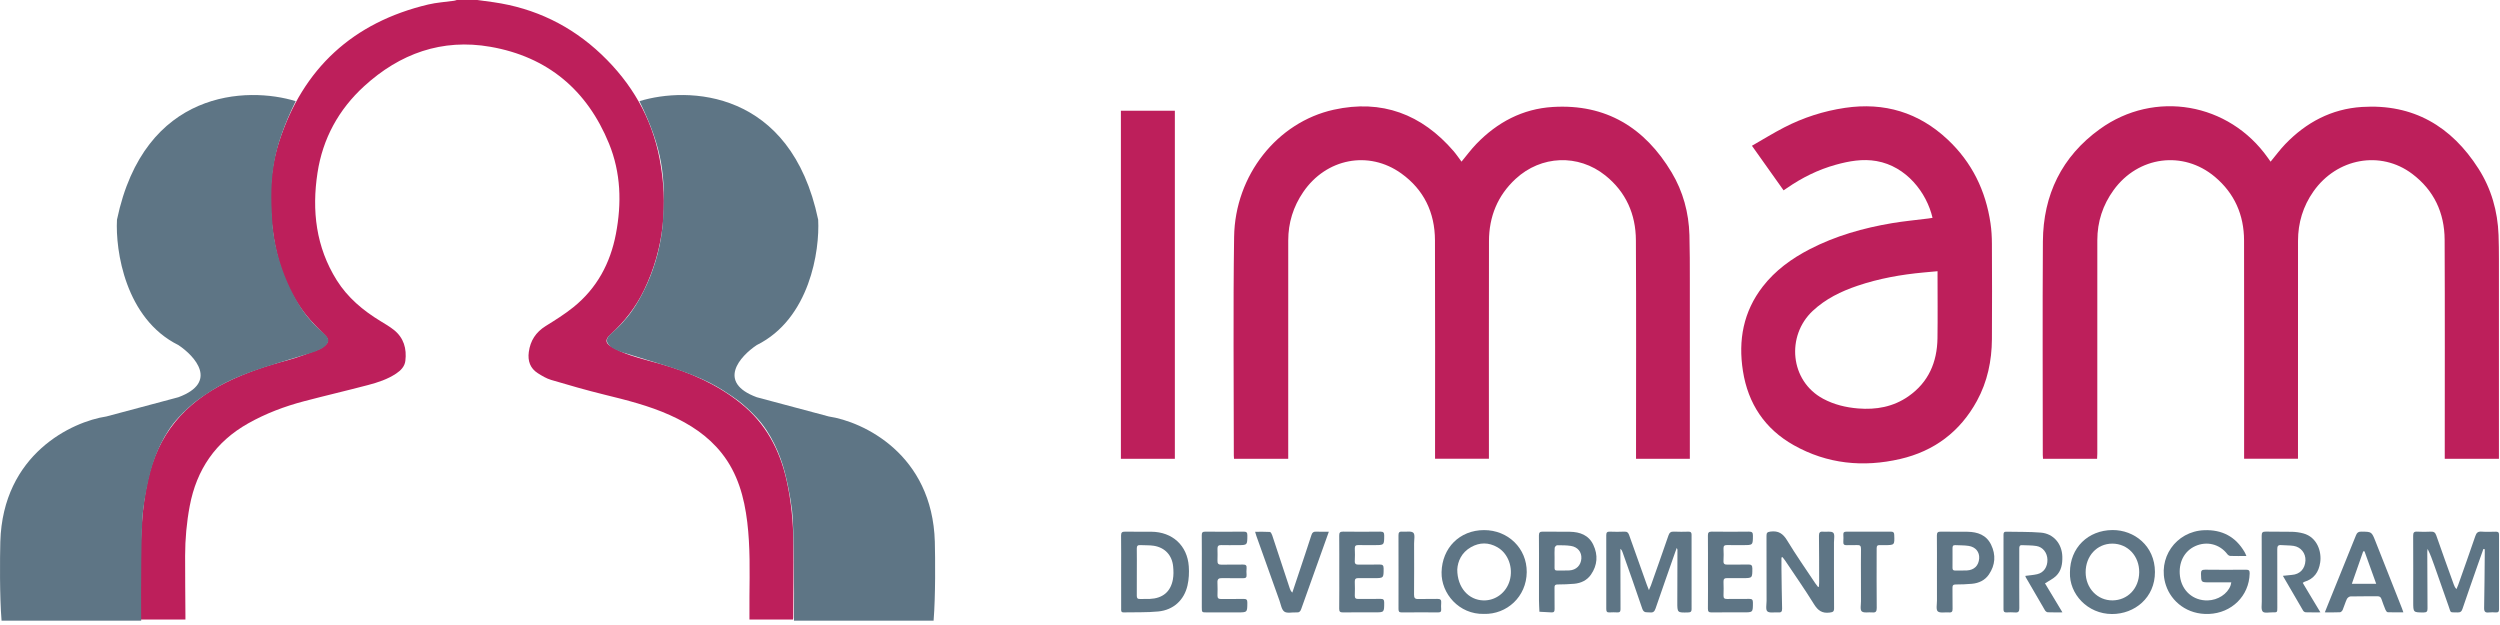 <svg width="500" height="125" viewBox="0 0 500 125" fill="none" xmlns="http://www.w3.org/2000/svg">
<path d="M95.456 0C96.533 0.146 97.608 0.286 98.685 0.439C106.993 1.634 114.213 5.119 120.289 10.886C126.323 16.614 130.352 23.535 131.916 31.733C133.646 40.799 132.851 49.635 128.803 58.039C127.157 61.455 124.842 64.397 122.039 66.956C121.044 67.865 121.022 68.582 122.183 69.278C123.385 69.995 124.688 70.593 126.016 71.04C128.068 71.73 130.178 72.247 132.263 72.843C138.009 74.484 143.403 76.85 148.102 80.616C153.113 84.63 155.958 89.945 157.333 96.13C158.251 100.261 158.641 104.454 158.683 108.674C158.733 113.617 158.666 118.56 158.648 123.505C158.648 123.625 158.626 123.741 158.606 123.908C155.677 123.908 152.768 123.908 149.889 123.908C149.889 122.341 149.879 120.792 149.891 119.243C149.933 114.3 150.048 109.352 149.452 104.429C148.849 99.439 147.548 94.69 144.356 90.65C141.596 87.157 137.985 84.821 133.981 83.021C129.764 81.127 125.308 80.015 120.838 78.918C117.276 78.044 113.749 77.026 110.229 75.983C109.291 75.705 108.405 75.174 107.569 74.642C106.022 73.662 105.523 72.177 105.759 70.407C106.059 68.143 107.164 66.437 109.127 65.213C111.026 64.032 112.942 62.838 114.68 61.44C119.371 57.661 122.059 52.664 123.181 46.79C124.355 40.638 124.184 34.546 121.796 28.704C117.415 17.994 109.512 11.355 98.079 9.359C88.402 7.671 79.975 10.705 72.814 17.254C67.725 21.907 64.548 27.721 63.503 34.541C62.342 42.108 63.186 49.404 67.351 56.05C69.535 59.531 72.605 62.095 76.083 64.213C76.996 64.769 77.932 65.313 78.766 65.976C80.762 67.562 81.367 69.729 81.072 72.17C80.935 73.299 80.168 74.084 79.248 74.702C77.522 75.856 75.572 76.492 73.596 77.011C69.339 78.131 65.052 79.131 60.798 80.251C56.903 81.276 53.155 82.694 49.633 84.677C43.118 88.344 39.315 93.913 37.943 101.209C37.324 104.496 37.029 107.813 37.024 111.154C37.017 115.171 37.064 119.188 37.086 123.205C37.086 123.421 37.086 123.637 37.086 123.903C34.135 123.903 31.246 123.903 28.173 123.903C28.173 123.354 28.178 122.783 28.173 122.215C28.141 119.682 28.059 117.147 28.078 114.615C28.128 108.429 28.223 102.249 29.533 96.154C31.511 86.961 36.95 80.581 45.27 76.455C49.177 74.518 53.272 73.155 57.484 72.056C59.619 71.499 61.679 70.643 63.754 69.876C64.221 69.705 64.65 69.374 65.03 69.042C65.779 68.389 65.735 67.848 65.047 67.128C63.717 65.74 62.317 64.399 61.133 62.895C57.539 58.322 55.585 53.034 54.727 47.329C53.761 40.919 53.791 34.518 55.826 28.309C60.624 13.647 70.592 4.486 85.622 0.904C87.317 0.499 89.084 0.4 90.817 0.151C91 0.124 91.179 0.052 91.36 0C92.725 0 94.091 0 95.456 0Z" fill="#BD1F5B"/>
<path d="M23.395 43.942C28.855 17.825 49.498 17.254 59.137 20.233C54.421 29.916 53.925 35.377 54.421 43.942C54.979 53.559 59.592 61.362 62.116 64.052C62.447 64.465 63.431 65.566 64.722 66.658C66.335 68.024 65.467 68.769 64.97 69.265C64.573 69.662 63.564 70.093 63.109 70.258C63.605 70.134 62.786 70.432 55.538 72.617C47.844 74.936 44.369 76.713 41.266 78.823C40.536 79.32 38.56 80.462 35.681 83.54C32.802 86.619 30.965 90.988 30.096 94.34C29.608 96.224 29.004 98.982 28.607 102.16C28.21 105.338 28.194 118.131 28.235 124.131H0.311C-0.086 119.265 -0.02 111.594 0.063 108.366C0.559 90.789 14.418 84.326 21.285 83.292L35.681 79.444C43.723 76.465 39.032 71.251 35.681 69.017C25.058 63.754 23.064 50.108 23.395 43.942Z" fill="#5E7585"/>
<path d="M163.635 43.942C158.174 17.825 137.531 17.254 127.892 20.233C132.608 29.916 133.104 35.377 132.608 43.942C132.051 53.559 127.437 61.362 124.913 64.052C124.582 64.465 123.598 65.566 122.307 66.658C120.694 68.024 121.563 68.769 122.059 69.265C122.456 69.662 123.465 70.093 123.921 70.258C123.424 70.134 124.243 70.432 131.491 72.617C139.186 74.936 142.661 76.713 145.763 78.823C146.493 79.32 148.469 80.462 151.348 83.54C154.227 86.619 156.064 90.988 156.933 94.34C157.421 96.224 158.025 98.982 158.422 102.16C158.819 105.338 158.836 118.131 158.794 124.131H186.718C187.115 119.265 187.049 111.594 186.967 108.366C186.47 90.789 172.612 84.326 165.744 83.292L151.348 79.444C143.306 76.465 147.997 71.251 151.348 69.017C161.972 63.754 163.966 50.108 163.635 43.942Z" fill="#5E7585"/>
<path d="M488.95 91.758C488.95 91.39 488.95 91.055 488.95 90.72C488.95 76.465 488.992 62.209 488.927 47.954C488.902 42.56 486.788 38.036 482.424 34.759C476.119 30.022 467.375 31.624 462.689 38.287C460.606 41.246 459.608 44.563 459.603 48.16C459.588 62.366 459.596 76.574 459.596 90.779C459.596 91.09 459.596 91.4 459.596 91.753C455.992 91.753 452.465 91.753 448.823 91.753C448.823 91.452 448.823 91.147 448.823 90.842C448.823 76.586 448.846 62.331 448.811 48.076C448.799 42.982 446.897 38.659 442.971 35.362C436.629 30.037 427.643 31.236 422.729 38.006C420.56 40.993 419.467 44.349 419.465 48.039C419.455 62.269 419.46 76.499 419.46 90.73C419.46 91.065 419.433 91.4 419.418 91.763C415.801 91.763 412.249 91.763 408.603 91.763C408.586 91.504 408.556 91.249 408.556 90.993C408.553 76.763 408.486 62.532 408.578 48.302C408.638 38.97 412.349 31.306 419.971 25.814C430.932 17.915 445.783 20.529 453.574 31.569C453.753 31.822 453.932 32.075 454.118 32.336C455.113 31.134 456.007 29.913 457.044 28.833C461.234 24.474 466.308 21.777 472.386 21.39C482.64 20.74 490.285 25.251 495.703 33.744C498.265 37.758 499.536 42.237 499.71 47.003C499.769 48.61 499.784 50.216 499.784 51.822C499.789 64.787 499.786 77.751 499.786 90.713C499.786 91.048 499.786 91.383 499.786 91.758C496.143 91.758 492.596 91.758 488.95 91.758Z" fill="#BD1F5B"/>
<path d="M292.303 32.329C293.311 31.117 294.22 29.873 295.279 28.779C299.462 24.451 304.52 21.76 310.569 21.393C321.203 20.747 328.977 25.534 334.331 34.491C336.617 38.314 337.756 42.537 337.885 46.998C337.972 50.042 337.964 53.086 337.967 56.132C337.974 67.681 337.969 79.233 337.969 90.782C337.969 91.092 337.969 91.405 337.969 91.758C334.355 91.758 330.833 91.758 327.207 91.758C327.207 91.395 327.207 91.065 327.207 90.732C327.207 76.502 327.257 62.272 327.18 48.041C327.152 42.84 325.187 38.386 321.059 35.084C315.653 30.76 308.226 31.067 303.138 35.762C299.511 39.109 297.809 43.329 297.796 48.203C297.759 62.383 297.784 76.567 297.784 90.747C297.784 91.06 297.784 91.375 297.784 91.745C294.187 91.745 290.645 91.745 287.011 91.745C287.011 91.427 287.011 91.12 287.011 90.812C287.011 76.557 287.046 62.301 286.994 48.049C286.974 42.522 284.787 37.937 280.26 34.69C273.749 30.017 265.241 31.676 260.646 38.409C258.658 41.323 257.648 44.558 257.648 48.091C257.645 62.296 257.645 76.502 257.645 90.71C257.645 91.045 257.645 91.38 257.645 91.76C253.987 91.76 250.417 91.76 246.803 91.76C246.789 91.517 246.764 91.306 246.764 91.092C246.766 76.522 246.612 61.946 246.823 47.378C247.002 35.017 255.471 24.439 266.742 21.944C276.366 19.814 284.346 22.835 290.735 30.243C291.02 30.576 291.278 30.931 291.541 31.281C291.799 31.621 292.048 31.974 292.303 32.329Z" fill="#BD1F5B"/>
<path d="M386.507 43.57C385.338 38.525 381.285 33.27 375.315 32.215C372.545 31.725 369.83 32.209 367.164 32.947C363.637 33.922 360.4 35.536 357.394 37.612C357.196 37.748 356.997 37.882 356.717 38.071C354.634 35.139 352.572 32.232 350.387 29.153C352.579 27.9 354.667 26.604 356.843 25.482C360.676 23.508 364.741 22.2 369.016 21.569C376.867 20.415 383.745 22.48 389.533 27.912C394.383 32.46 397.148 38.126 398.104 44.675C398.3 46.018 398.377 47.391 398.382 48.749C398.409 55.107 398.426 61.467 398.384 67.825C398.354 72.167 397.486 76.336 395.386 80.179C392.015 86.346 386.832 90.228 380.029 91.8C372.627 93.51 365.429 92.798 358.742 89.032C352.974 85.784 349.618 80.74 348.588 74.213C347.617 68.061 348.657 62.336 352.554 57.311C355.066 54.074 358.303 51.728 361.912 49.858C367.107 47.17 372.664 45.601 378.401 44.633C380.798 44.228 383.226 44.009 385.639 43.702C385.919 43.672 386.199 43.62 386.507 43.57ZM387.51 54.243C386.487 54.337 385.596 54.416 384.705 54.498C380.21 54.913 375.789 55.703 371.505 57.152C368.207 58.27 365.121 59.764 362.537 62.185C357.228 67.155 357.958 76.182 364.637 79.757C366.824 80.926 369.167 81.49 371.615 81.691C375.241 81.989 378.669 81.373 381.694 79.258C385.708 76.452 387.426 72.435 387.495 67.661C387.555 63.473 387.508 59.282 387.508 55.094C387.51 54.856 387.51 54.618 387.51 54.243Z" fill="#BD1F5B"/>
<path d="M234.971 91.76C231.332 91.76 227.78 91.76 224.179 91.76C224.179 68.543 224.179 45.362 224.179 22.142C227.79 22.142 231.36 22.142 234.971 22.142C234.971 45.355 234.971 68.533 234.971 91.76Z" fill="#BD1F5B"/>
<path d="M496.679 109.789C496.309 110.829 495.934 111.867 495.572 112.91C494.537 115.869 493.497 118.826 492.489 121.795C492.31 122.324 492.047 122.507 491.491 122.488C489.87 122.425 490.248 122.701 489.727 121.249C488.761 118.548 487.825 115.839 486.875 113.133C486.482 112.013 486.083 110.896 485.524 109.779C485.502 109.968 485.457 110.159 485.457 110.348C485.465 114.124 485.47 117.9 485.502 121.676C485.507 122.254 485.38 122.495 484.74 122.493C482.645 122.485 482.645 122.51 482.645 120.392C482.645 115.983 482.657 111.574 482.633 107.165C482.63 106.539 482.777 106.288 483.444 106.328C484.343 106.383 485.249 106.375 486.15 106.331C486.75 106.301 487.046 106.482 487.254 107.083C488.391 110.367 489.583 113.632 490.757 116.904C490.866 117.212 490.995 117.512 491.295 117.82C491.409 117.545 491.538 117.272 491.638 116.991C492.787 113.736 493.949 110.487 495.063 107.219C495.286 106.569 495.567 106.271 496.294 106.326C497.24 106.395 498.195 106.358 499.146 106.338C499.593 106.328 499.806 106.442 499.804 106.949C499.789 111.919 499.789 116.889 499.804 121.857C499.806 122.341 499.635 122.512 499.166 122.485C498.704 122.458 498.235 122.438 497.779 122.49C497.056 122.572 496.808 122.344 496.825 121.576C496.902 117.949 496.915 114.322 496.952 110.695C496.954 110.412 496.952 110.129 496.952 109.846C496.858 109.824 496.768 109.806 496.679 109.789Z" fill="#5E7585"/>
<path d="M329.786 118.021C329.972 117.584 330.099 117.334 330.19 117.071C331.364 113.749 332.546 110.43 333.69 107.098C333.889 106.517 334.169 106.294 334.79 106.326C335.763 106.378 336.738 106.356 337.714 106.333C338.16 106.323 338.314 106.502 338.314 106.937C338.307 111.904 338.307 116.874 338.317 121.842C338.317 122.309 338.155 122.47 337.679 122.485C335.452 122.552 335.455 122.567 335.462 120.377C335.475 116.894 335.485 113.414 335.49 109.931C335.49 109.873 335.445 109.814 335.351 109.581C335.214 109.955 335.127 110.191 335.043 110.425C333.727 114.186 332.399 117.942 331.106 121.713C330.908 122.294 330.637 122.56 330.014 122.483C329.406 122.411 328.768 122.679 328.455 121.743C327.192 117.964 325.839 114.216 324.519 110.457C324.434 110.214 324.342 109.975 324.079 109.762C324.079 110.02 324.079 110.281 324.079 110.539C324.084 114.315 324.082 118.088 324.102 121.865C324.104 122.359 323.906 122.503 323.449 122.48C322.938 122.455 322.424 122.448 321.915 122.483C321.386 122.52 321.255 122.289 321.255 121.797C321.267 116.877 321.27 111.959 321.252 107.038C321.25 106.492 321.426 106.311 321.967 106.331C322.94 106.366 323.918 106.375 324.891 106.328C325.445 106.301 325.663 106.549 325.829 107.018C327.001 110.34 328.19 113.659 329.374 116.976C329.473 117.264 329.597 117.547 329.786 118.021Z" fill="#5E7585"/>
<path d="M449.283 111.202C448.111 111.202 447.091 111.221 446.071 111.187C445.868 111.179 445.609 111.018 445.48 110.847C443.914 108.774 441.32 108.205 439.074 109.21C436.83 110.213 435.654 112.532 435.996 115.253C436.363 118.165 438.645 120.156 441.534 120.084C443.584 120.032 445.478 118.808 446.106 117.118C446.17 116.944 446.193 116.753 446.257 116.467C444.748 116.467 443.316 116.467 441.884 116.467C440.203 116.467 440.231 116.467 440.198 114.767C440.186 114.129 440.365 113.93 441.017 113.937C443.748 113.972 446.478 113.967 449.208 113.94C449.807 113.935 449.948 114.138 449.933 114.705C449.817 119.21 446.314 122.612 441.777 122.79C437.443 122.962 434.271 120.305 433.191 117.07C431.399 111.691 435.157 106.256 440.849 106.04C444.396 105.906 447.123 107.324 448.923 110.422C449.047 110.623 449.127 110.851 449.283 111.202Z" fill="#5E7585"/>
<path d="M356.29 111.507C356.29 112.284 356.28 113.059 356.292 113.836C356.327 116.462 356.352 119.091 356.421 121.718C356.439 122.349 356.213 122.537 355.622 122.485C354.883 122.418 353.895 122.659 353.468 122.269C353.093 121.926 353.316 120.901 353.316 120.176C353.309 115.842 353.324 111.507 353.299 107.172C353.296 106.552 353.458 106.398 354.101 106.313C355.679 106.107 356.595 106.713 357.419 108.071C359.194 111.005 361.172 113.818 363.069 116.678C363.232 116.926 363.426 117.157 363.607 117.396C363.667 117.378 363.726 117.358 363.786 117.341C363.801 117.066 363.831 116.787 363.831 116.512C363.826 113.394 363.831 110.278 363.793 107.16C363.786 106.519 363.975 106.269 364.625 106.338C365.317 106.41 366.236 106.182 366.643 106.544C366.995 106.857 366.794 107.818 366.794 108.493C366.802 112.877 366.782 117.259 366.814 121.643C366.819 122.339 366.578 122.425 365.948 122.512C364.444 122.716 363.587 122.113 362.801 120.839C360.961 117.857 358.943 114.985 356.997 112.07C356.846 111.842 356.665 111.636 356.498 111.418C356.426 111.445 356.359 111.475 356.29 111.507Z" fill="#5E7585"/>
<path d="M296.783 122.781C291.824 122.902 288.218 118.721 288.314 114.432C288.424 109.583 291.921 106.028 296.808 106.02C301.624 106.013 305.381 109.677 305.347 114.414C305.307 119.357 301.351 122.907 296.783 122.781ZM291.454 113.895C291.449 117.527 293.723 120.012 296.689 120.082C299.109 120.139 301.254 118.523 301.941 116.122C302.681 113.538 301.651 110.69 299.472 109.444C297.729 108.448 295.932 108.443 294.19 109.434C292.298 110.511 291.546 112.264 291.454 113.895Z" fill="#5E7585"/>
<path d="M413.989 114.466C414.004 109.566 417.596 106.04 422.503 106.01C426.837 105.983 430.967 109.163 430.989 114.384C431.009 119.536 426.931 122.813 422.399 122.805C417.506 122.798 413.823 118.786 413.989 114.466ZM422.463 108.724C419.403 108.731 417.122 111.184 417.129 114.459C417.137 117.634 419.49 120.112 422.518 120.077C425.501 120.045 427.81 117.733 427.842 114.449C427.869 111.234 425.583 108.734 422.463 108.724Z" fill="#5E7585"/>
<path d="M224.228 114.414C224.228 111.981 224.246 109.546 224.216 107.113C224.209 106.502 224.415 106.318 225.015 106.331C226.768 106.363 228.522 106.331 230.277 106.346C234.477 106.383 237.456 109.086 237.756 113.262C237.848 114.523 237.781 115.844 237.503 117.073C236.833 120.032 234.678 121.998 231.66 122.294C229.366 122.517 227.043 122.425 224.735 122.478C224.149 122.493 224.233 122.073 224.231 121.718C224.226 119.283 224.228 116.847 224.228 114.414ZM227.366 114.335C227.366 115.941 227.378 117.547 227.358 119.153C227.353 119.625 227.512 119.814 227.989 119.796C228.647 119.772 229.304 119.814 229.962 119.784C232.511 119.672 234.1 118.391 234.569 115.938C234.735 115.074 234.713 114.148 234.626 113.267C234.403 111.025 232.968 109.503 230.754 109.153C229.873 109.014 228.962 109.081 228.066 109.022C227.522 108.987 227.348 109.196 227.358 109.737C227.386 111.266 227.366 112.8 227.366 114.335Z" fill="#5E7585"/>
<path d="M464.084 122.473C462.999 122.473 462.078 122.49 461.155 122.458C460.976 122.453 460.728 122.304 460.636 122.147C459.291 119.863 457.968 117.567 456.575 115.164C457.245 115.094 457.809 115.02 458.372 114.98C459.973 114.868 461.008 113.784 461.09 112.11C461.162 110.655 460.174 109.392 458.702 109.173C457.888 109.052 457.054 109.089 456.233 109.019C455.61 108.967 455.451 109.235 455.453 109.824C455.473 113.721 455.463 117.619 455.463 121.517C455.463 122.473 455.463 122.485 454.51 122.47C453.833 122.46 452.874 122.676 452.554 122.324C452.189 121.922 452.356 121.003 452.356 120.308C452.343 115.924 452.363 111.537 452.336 107.152C452.331 106.514 452.505 106.306 453.157 106.323C454.912 106.368 456.667 106.311 458.422 106.358C459.169 106.378 459.929 106.485 460.651 106.678C463.468 107.435 464.359 110.375 464.039 112.5C463.751 114.419 462.793 115.797 460.859 116.373C460.773 116.398 460.703 116.477 460.552 116.581C461.13 117.552 461.698 118.505 462.269 119.456C462.845 120.415 463.421 121.37 464.084 122.473Z" fill="#5E7585"/>
<path d="M412.488 122.473C411.393 122.473 410.472 122.495 409.554 122.455C409.363 122.448 409.107 122.254 409.003 122.078C407.692 119.856 406.404 117.622 405.113 115.387C405.081 115.333 405.096 115.248 405.089 115.171C405.89 115.062 406.69 115.015 407.459 114.834C408.765 114.523 409.519 113.384 409.487 111.924C409.457 110.569 408.583 109.407 407.288 109.201C406.335 109.049 405.352 109.076 404.381 109.032C403.885 109.009 403.855 109.362 403.855 109.722C403.853 110.77 403.853 111.817 403.853 112.865C403.853 115.787 403.833 118.712 403.865 121.634C403.872 122.311 403.659 122.55 402.989 122.488C402.433 122.438 401.867 122.46 401.308 122.483C400.879 122.5 400.7 122.354 400.7 121.897C400.71 116.904 400.71 111.912 400.703 106.919C400.703 106.529 400.809 106.328 401.239 106.341C403.55 106.398 405.87 106.331 408.169 106.522C410.721 106.733 412.396 108.761 412.465 111.318C412.505 112.786 412.282 114.171 411.19 115.214C410.594 115.782 409.802 116.147 409 116.671C410.105 118.501 411.249 120.407 412.488 122.473Z" fill="#5E7585"/>
<path d="M464.965 122.473C465.218 121.837 465.429 121.303 465.645 120.772C467.502 116.197 469.368 111.626 471.202 107.043C471.418 106.502 471.696 106.318 472.275 106.326C474.325 106.35 474.327 106.328 475.082 108.237C476.854 112.713 478.624 117.192 480.394 121.671C480.481 121.889 480.55 122.113 480.674 122.468C479.557 122.468 478.545 122.49 477.534 122.445C477.378 122.438 477.177 122.152 477.095 121.954C476.805 121.259 476.546 120.549 476.301 119.836C476.167 119.444 475.958 119.248 475.509 119.253C473.704 119.273 471.9 119.24 470.098 119.285C469.845 119.292 469.487 119.563 469.376 119.804C469.045 120.506 468.839 121.264 468.534 121.979C468.447 122.18 468.197 122.44 468.008 122.45C467.04 122.497 466.069 122.473 464.965 122.473ZM472.903 110.271C472.816 110.271 472.726 110.271 472.64 110.268C471.895 112.401 471.15 114.531 470.373 116.755C472.049 116.755 473.578 116.755 475.238 116.755C474.432 114.516 473.667 112.393 472.903 110.271Z" fill="#5E7585"/>
<path d="M307.797 114.414C307.797 111.981 307.814 109.546 307.784 107.113C307.777 106.504 307.968 106.316 308.573 106.328C310.375 106.363 312.177 106.318 313.98 106.353C315.995 106.393 317.737 107.013 318.666 108.972C319.639 111.025 319.48 113.054 318.197 114.918C317.412 116.058 316.211 116.629 314.843 116.755C313.731 116.857 312.612 116.879 311.495 116.894C311.051 116.899 310.899 117.048 310.904 117.488C310.924 118.923 310.894 120.36 310.919 121.795C310.927 122.289 310.79 122.52 310.261 122.478C309.47 122.416 308.678 122.391 307.883 122.349C307.854 121.601 307.802 120.854 307.797 120.104C307.789 118.21 307.797 116.311 307.797 114.414ZM310.914 111.537C310.914 112.217 310.924 112.897 310.909 113.577C310.902 113.935 311.016 114.116 311.406 114.106C312.232 114.086 313.061 114.136 313.883 114.084C315.268 113.995 316.186 113.054 316.273 111.711C316.357 110.422 315.561 109.397 314.168 109.181C313.265 109.042 312.334 109.047 311.415 109.054C311.247 109.057 310.951 109.377 310.934 109.571C310.877 110.223 310.914 110.881 310.914 111.537Z" fill="#5E7585"/>
<path d="M387.388 114.412C387.388 111.976 387.406 109.541 387.376 107.108C387.369 106.49 387.575 106.318 388.17 106.331C389.948 106.365 391.727 106.326 393.507 106.353C395.525 106.383 397.272 106.991 398.218 108.94C399.213 110.988 399.054 113.016 397.784 114.891C396.989 116.063 395.768 116.636 394.373 116.76C393.308 116.857 392.238 116.889 391.169 116.894C390.665 116.897 390.486 117.046 390.496 117.56C390.523 118.947 390.484 120.335 390.516 121.723C390.528 122.279 390.392 122.542 389.786 122.485C389.022 122.413 388.004 122.671 387.555 122.272C387.165 121.924 387.398 120.859 387.393 120.112C387.381 118.21 387.388 116.311 387.388 114.412ZM390.506 111.591C390.506 112.247 390.521 112.905 390.501 113.56C390.489 113.97 390.65 114.119 391.057 114.109C391.834 114.086 392.616 114.131 393.393 114.089C394.842 114.012 395.731 113.118 395.835 111.693C395.929 110.402 395.13 109.389 393.718 109.178C392.837 109.044 391.928 109.076 391.035 109.029C390.608 109.007 390.496 109.243 390.504 109.623C390.516 110.278 390.506 110.936 390.506 111.591Z" fill="#5E7585"/>
<path d="M240.362 114.419C240.362 111.961 240.377 109.501 240.352 107.043C240.347 106.5 240.519 106.326 241.06 106.331C243.616 106.353 246.175 106.358 248.735 106.328C249.328 106.321 249.474 106.524 249.472 107.09C249.459 109.027 249.479 109.027 247.511 109.027C246.414 109.027 245.317 109.049 244.222 109.019C243.671 109.004 243.485 109.233 243.497 109.752C243.517 110.554 243.522 111.358 243.495 112.162C243.477 112.721 243.678 112.944 244.259 112.932C245.696 112.902 247.134 112.944 248.571 112.912C249.142 112.9 249.38 113.066 249.318 113.657C249.273 114.091 249.281 114.536 249.315 114.97C249.358 115.494 249.132 115.648 248.638 115.641C247.225 115.621 245.811 115.655 244.398 115.626C243.758 115.611 243.453 115.799 243.49 116.495C243.534 117.368 243.515 118.247 243.497 119.124C243.487 119.625 243.701 119.809 244.2 119.801C245.709 119.782 247.22 119.819 248.73 119.784C249.323 119.769 249.472 119.978 249.467 120.544C249.454 122.48 249.477 122.48 247.508 122.48C245.463 122.48 243.415 122.48 241.37 122.48C240.36 122.48 240.36 122.48 240.36 121.432C240.362 119.091 240.362 116.755 240.362 114.419Z" fill="#5E7585"/>
<path d="M267.854 114.436C267.854 112.001 267.869 109.566 267.842 107.13C267.834 106.547 267.981 106.318 268.611 106.326C271.096 106.358 273.583 106.358 276.068 106.326C276.691 106.318 276.847 106.532 276.842 107.123C276.827 109.022 276.849 109.022 274.916 109.022C273.844 109.022 272.771 109.039 271.699 109.014C271.188 109.004 270.935 109.141 270.959 109.712C270.997 110.539 271.004 111.37 270.957 112.195C270.922 112.81 271.208 112.932 271.741 112.925C273.129 112.902 274.519 112.939 275.909 112.907C276.487 112.895 276.728 113.041 276.725 113.672C276.725 115.628 276.75 115.628 274.759 115.628C273.737 115.628 272.712 115.643 271.689 115.623C271.175 115.613 270.935 115.777 270.957 116.338C270.994 117.262 270.989 118.19 270.959 119.114C270.944 119.628 271.143 119.799 271.642 119.791C273.129 119.772 274.616 119.811 276.1 119.774C276.696 119.759 276.84 119.975 276.84 120.534C276.837 122.47 276.857 122.47 274.951 122.47C272.831 122.47 270.711 122.453 268.591 122.483C268.018 122.49 267.832 122.319 267.839 121.735C267.872 119.307 267.854 116.872 267.854 114.436Z" fill="#5E7585"/>
<path d="M341.593 114.436C341.593 112.001 341.608 109.566 341.581 107.13C341.573 106.547 341.72 106.318 342.35 106.326C344.835 106.358 347.322 106.358 349.807 106.326C350.43 106.318 350.586 106.532 350.584 107.123C350.569 109.022 350.591 109.022 348.657 109.022C347.585 109.022 346.513 109.039 345.441 109.014C344.929 109.004 344.674 109.141 344.701 109.71C344.738 110.536 344.746 111.368 344.698 112.192C344.664 112.808 344.947 112.93 345.483 112.922C346.87 112.9 348.26 112.937 349.65 112.905C350.229 112.892 350.469 113.036 350.469 113.669C350.469 115.628 350.494 115.626 348.503 115.628C347.481 115.628 346.456 115.643 345.433 115.623C344.919 115.613 344.679 115.777 344.701 116.338C344.738 117.262 344.733 118.19 344.703 119.114C344.688 119.625 344.885 119.799 345.386 119.794C346.873 119.774 348.359 119.814 349.844 119.777C350.44 119.762 350.584 119.978 350.584 120.536C350.581 122.473 350.601 122.473 348.695 122.473C346.575 122.473 344.455 122.455 342.335 122.485C341.762 122.493 341.576 122.321 341.583 121.738C341.611 119.307 341.596 116.872 341.593 114.436Z" fill="#5E7585"/>
<path d="M265.769 106.341C264.861 108.878 264.019 111.231 263.178 113.582C262.195 116.326 261.202 119.066 260.239 121.817C260.068 122.306 259.832 122.525 259.293 122.485C258.472 122.425 257.447 122.721 256.876 122.329C256.312 121.941 256.176 120.901 255.898 120.132C254.347 115.812 252.808 111.487 251.266 107.165C251.187 106.944 251.127 106.713 251.021 106.358C252.063 106.358 253.026 106.326 253.982 106.388C254.15 106.398 254.352 106.792 254.436 107.041C255.617 110.588 256.782 114.141 257.956 117.691C258.05 117.977 258.181 118.25 258.464 118.523C258.916 117.17 259.37 115.817 259.82 114.464C260.649 111.974 261.49 109.486 262.294 106.989C262.461 106.472 262.724 106.306 263.24 106.331C264.034 106.368 264.831 106.341 265.769 106.341Z" fill="#5E7585"/>
<path d="M372.188 115.717C372.188 113.744 372.166 111.77 372.2 109.796C372.21 109.178 372.002 108.98 371.406 109.017C370.726 109.057 370.038 108.995 369.358 109.034C368.795 109.067 368.624 108.838 368.666 108.309C368.701 107.85 368.696 107.383 368.668 106.922C368.641 106.465 368.844 106.333 369.274 106.336C372.247 106.346 375.224 106.348 378.197 106.333C378.669 106.331 378.83 106.492 378.847 106.966C378.924 109.027 378.939 109.014 376.926 109.029C375.191 109.042 375.33 108.754 375.33 110.628C375.325 114.283 375.31 117.937 375.345 121.591C375.353 122.301 375.139 122.56 374.434 122.483C373.719 122.406 372.766 122.646 372.347 122.269C371.982 121.941 372.2 120.946 372.195 120.246C372.178 118.739 372.188 117.227 372.188 115.717Z" fill="#5E7585"/>
<path d="M279.706 114.394C279.706 111.961 279.719 109.526 279.696 107.093C279.691 106.539 279.826 106.276 280.431 106.333C281.196 106.405 282.213 106.147 282.66 106.547C283.047 106.894 282.816 107.959 282.819 108.707C282.829 112.115 282.839 115.521 282.809 118.93C282.804 119.598 282.998 119.829 283.675 119.804C284.941 119.759 286.21 119.821 287.473 119.779C288.098 119.757 288.295 119.988 288.24 120.578C288.2 121.013 288.21 121.455 288.237 121.892C288.265 122.346 288.069 122.483 287.637 122.48C285.202 122.468 282.764 122.46 280.329 122.485C279.768 122.49 279.699 122.227 279.701 121.768C279.714 119.31 279.706 116.852 279.706 114.394Z" fill="#5E7585"/>
</svg>
